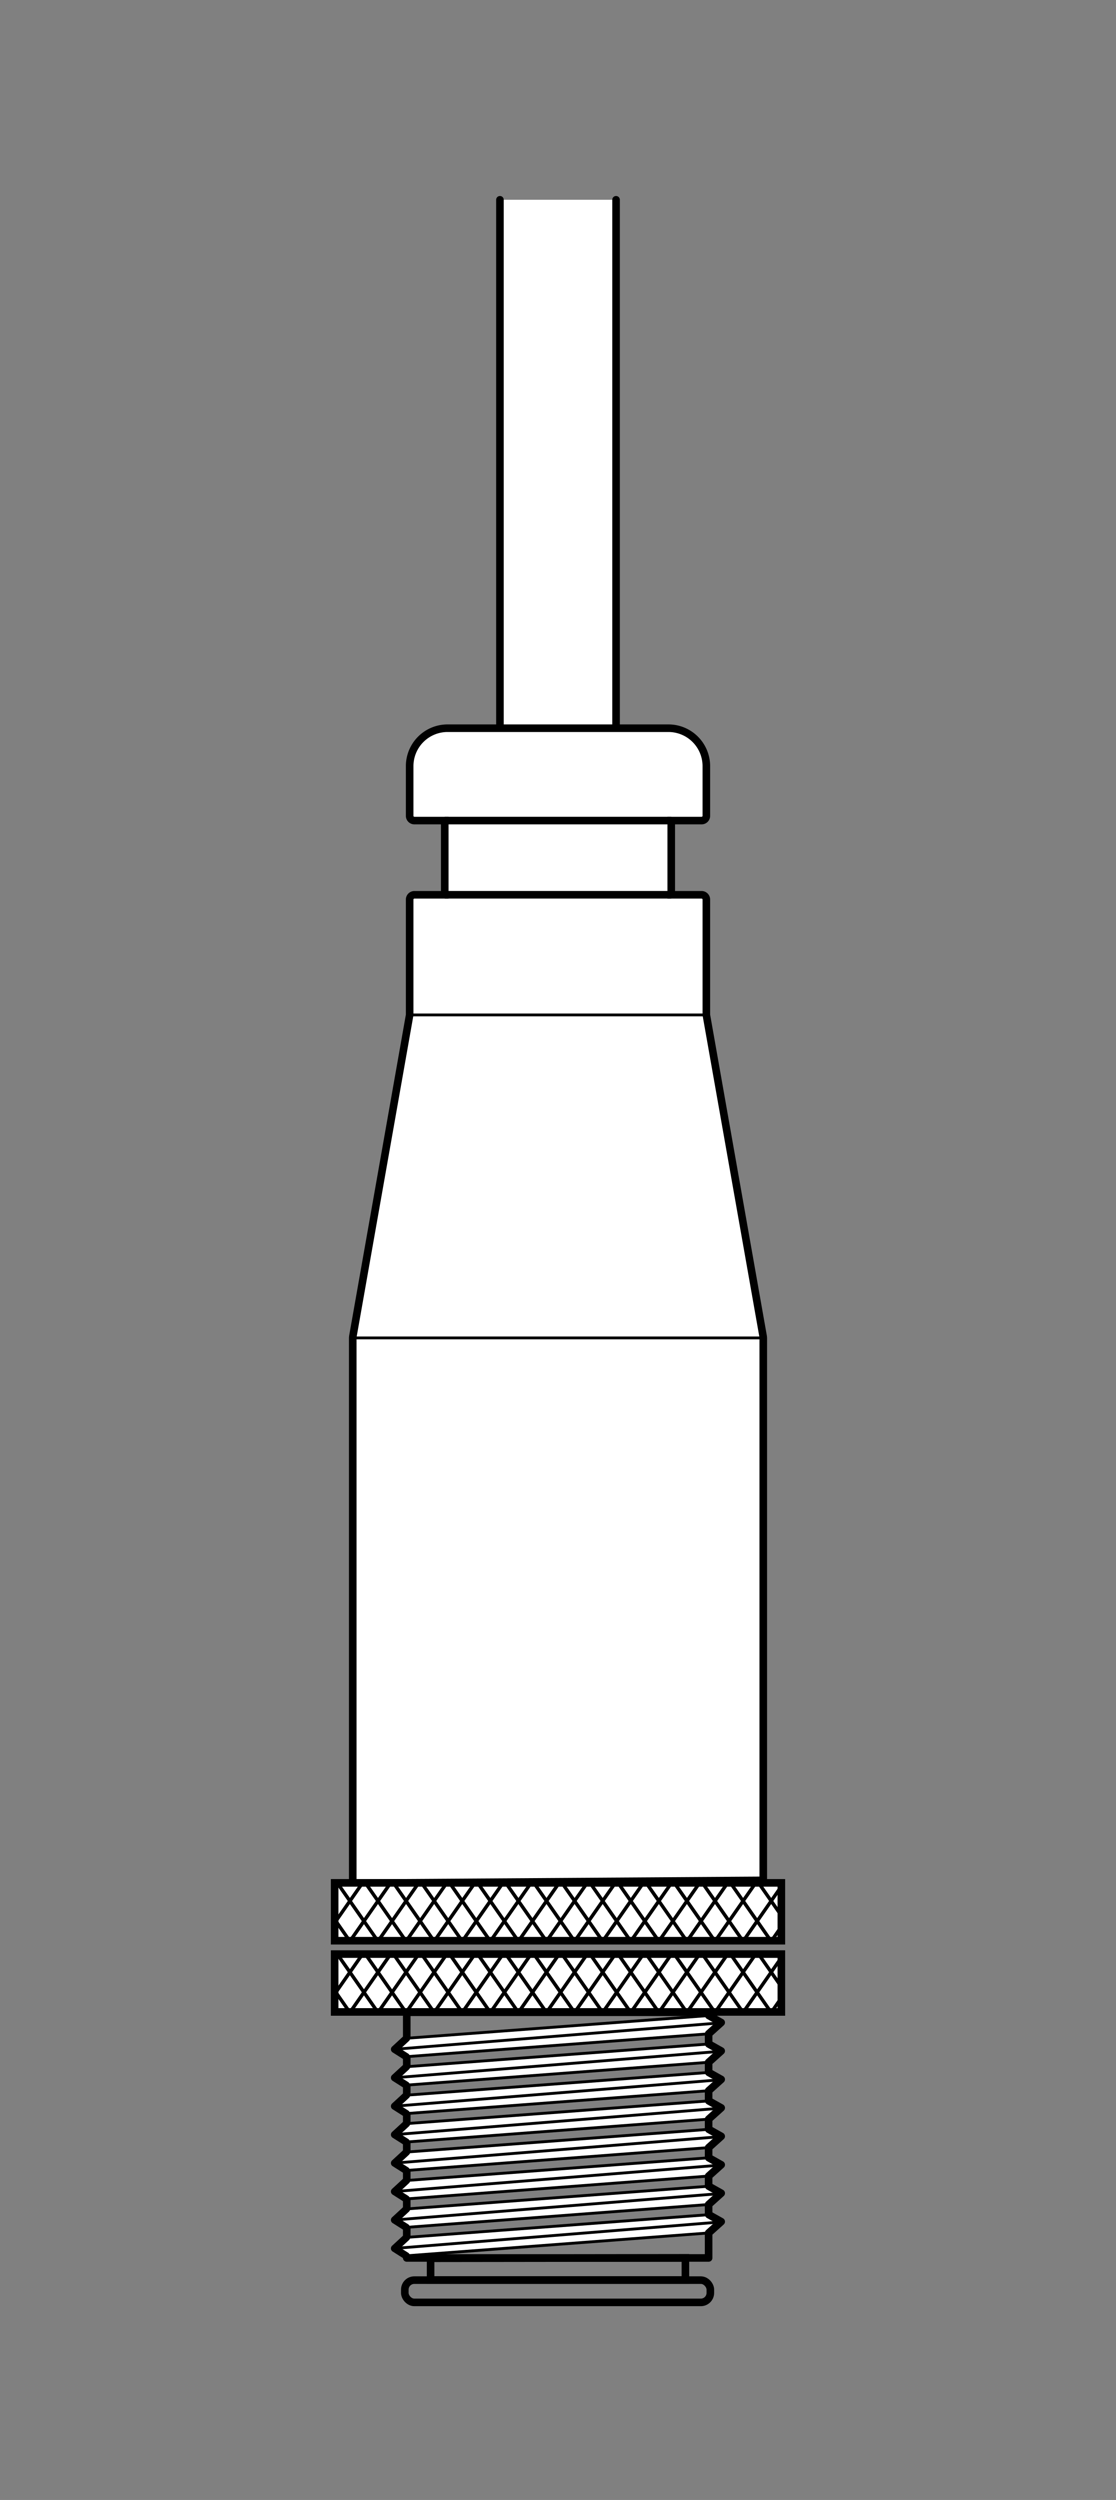 <svg id="Layer_1" data-name="Layer 1" xmlns="http://www.w3.org/2000/svg" width="117.787" height="263.651" viewBox="0 0 117.787 263.651"><rect x="0" y="0" width="117.787" height="263.651" fill="#808080" stroke="none"/><polyline points="52.766 21.069 52.766 77.92 65.021 77.92 65.021 21.069" style="fill:#fff;stroke:#000;stroke-linecap:round;stroke-miterlimit:10;stroke-width:0.8px"/><path d="M80.544,140.942,74.55,107.037V94.868a.5.5,0,0,0-.5-.5H70.846V86.54H74.05a.5.5,0,0,0,.5-.5V80.798a4,4,0,0,0-4-4H47.237a4,4,0,0,0-4,4V86.04a.5.5,0,0,0,.5.5h3.203v7.828H43.737a.5.5,0,0,0-.5.5v12.169L37.243,140.942l-.013.156v57.503l43.328-.297V141.105Z" style="fill:#fff;stroke:#000;stroke-miterlimit:10;stroke-width:0.8px"/><line x1="46.941" y1="86.54" x2="70.846" y2="86.54" style="fill:none;stroke:#000;stroke-miterlimit:10;stroke-width:0.8px"/><line x1="46.941" y1="94.364" x2="70.846" y2="94.364" style="fill:none;stroke:#000;stroke-miterlimit:10;stroke-width:0.8px"/><line x1="43.237" y1="107.037" x2="74.55" y2="107.037" style="fill:none;stroke:#000;stroke-miterlimit:10;stroke-width:0.3px"/><line x1="37.234" y1="141.099" x2="80.553" y2="141.099" style="fill:none;stroke:#000;stroke-miterlimit:10;stroke-width:0.3px"/><polygon points="72.339 240.453 45.448 240.453 45.448 238.161 72.339 238.123 72.339 240.453" style="fill:none;stroke:#000;stroke-linecap:round;stroke-width:0.8px"/><rect x="42.726" y="240.466" width="32.246" height="2.348" rx="1" style="fill:none;stroke:#000;stroke-linecap:round;stroke-width:0.8px"/><rect x="42.929" y="212.218" width="31.861" height="25.91" style="fill:none;stroke:#000;stroke-linecap:round;stroke-linejoin:round;stroke-width:0.8px"/><polygon points="74.792 214.491 42.875 216.903 41.808 215.944 42.905 214.96 74.807 212.563 76.006 213.298 74.792 214.491" style="fill:#fff;stroke:#000;stroke-linecap:round;stroke-width:0.3px"/><line x1="41.849" y1="216.106" x2="76.004" y2="213.338" style="fill:#fff;stroke:#000;stroke-linecap:round;stroke-width:0.3px"/><polyline points="42.875 216.903 41.643 216.123 42.905 214.96" style="fill:none;stroke:#000;stroke-linecap:round;stroke-linejoin:round;stroke-width:0.769px"/><polygon points="74.792 217.491 42.875 219.903 41.808 218.944 42.905 217.96 74.807 215.563 76.006 216.298 74.792 217.491" style="fill:#fff;stroke:#000;stroke-linecap:round;stroke-width:0.3px"/><line x1="41.849" y1="219.106" x2="76.004" y2="216.338" style="fill:#fff;stroke:#000;stroke-linecap:round;stroke-width:0.3px"/><polyline points="42.875 219.903 41.643 219.123 42.905 217.96" style="fill:none;stroke:#000;stroke-linecap:round;stroke-linejoin:round;stroke-width:0.769px"/><polygon points="74.792 220.491 42.875 222.903 41.808 221.944 42.905 220.96 74.807 218.563 76.006 219.298 74.792 220.491" style="fill:#fff;stroke:#000;stroke-linecap:round;stroke-width:0.3px"/><line x1="41.849" y1="222.106" x2="76.004" y2="219.338" style="fill:#fff;stroke:#000;stroke-linecap:round;stroke-width:0.3px"/><polyline points="42.875 222.903 41.643 222.123 42.905 220.96" style="fill:none;stroke:#000;stroke-linecap:round;stroke-linejoin:round;stroke-width:0.769px"/><polygon points="74.792 223.491 42.875 225.903 41.808 224.944 42.905 223.96 74.807 221.563 76.006 222.298 74.792 223.491" style="fill:#fff;stroke:#000;stroke-linecap:round;stroke-width:0.3px"/><line x1="41.849" y1="225.106" x2="76.004" y2="222.338" style="fill:#fff;stroke:#000;stroke-linecap:round;stroke-width:0.3px"/><polyline points="42.875 225.903 41.643 225.123 42.905 223.96" style="fill:none;stroke:#000;stroke-linecap:round;stroke-linejoin:round;stroke-width:0.769px"/><polygon points="74.792 226.491 42.875 228.903 41.808 227.944 42.905 226.96 74.807 224.563 76.006 225.298 74.792 226.491" style="fill:#fff;stroke:#000;stroke-linecap:round;stroke-width:0.3px"/><line x1="41.849" y1="228.106" x2="76.004" y2="225.338" style="fill:#fff;stroke:#000;stroke-linecap:round;stroke-width:0.3px"/><polyline points="42.875 228.903 41.643 228.123 42.905 226.96" style="fill:none;stroke:#000;stroke-linecap:round;stroke-linejoin:round;stroke-width:0.769px"/><polygon points="74.792 229.491 42.875 231.903 41.808 230.944 42.905 229.96 74.807 227.563 76.006 228.298 74.792 229.491" style="fill:#fff;stroke:#000;stroke-linecap:round;stroke-width:0.3px"/><line x1="41.849" y1="231.106" x2="76.004" y2="228.338" style="fill:#fff;stroke:#000;stroke-linecap:round;stroke-width:0.3px"/><polyline points="42.875 231.903 41.643 231.123 42.905 229.96" style="fill:none;stroke:#000;stroke-linecap:round;stroke-linejoin:round;stroke-width:0.769px"/><polygon points="74.792 232.491 42.875 234.903 41.808 233.944 42.905 232.96 74.807 230.563 76.006 231.298 74.792 232.491" style="fill:#fff;stroke:#000;stroke-linecap:round;stroke-width:0.3px"/><line x1="41.849" y1="234.106" x2="76.004" y2="231.338" style="fill:#fff;stroke:#000;stroke-linecap:round;stroke-width:0.3px"/><polygon points="74.792 235.491 42.875 237.903 41.808 236.944 42.905 235.96 74.807 233.563 76.006 234.298 74.792 235.491" style="fill:#fff;stroke:#000;stroke-linecap:round;stroke-width:0.3px"/><line x1="41.849" y1="237.106" x2="76.004" y2="234.338" style="fill:#fff;stroke:#000;stroke-linecap:round;stroke-width:0.3px"/><rect x="35.319" y="198.569" width="47.149" height="6.104" style="fill:#fff"/><rect x="35.321" y="198.571" width="47.145" height="6.1" style="fill:none;stroke:#000;stroke-miterlimit:10;stroke-width:0.8px"/><polygon points="76.874 198.569 75.539 200.484 75.464 200.584 74.054 202.604 73.984 202.709 72.609 204.674 72.464 204.674 72.499 204.624 73.909 202.604 73.984 202.499 75.394 200.479 75.464 200.379 76.729 198.569 76.874 198.569" style="stroke:#000;stroke-width:0.25px"/><polygon points="79.834 198.569 78.499 200.479 78.429 200.584 77.019 202.604 76.949 202.704 75.569 204.674 75.429 204.674 75.464 204.624 76.874 202.604 76.949 202.504 78.359 200.479 78.429 200.379 79.694 198.569 79.834 198.569" style="stroke:#000;stroke-width:0.25px"/><polygon points="82.469 198.839 82.469 199.044 81.464 200.479 81.394 200.584 79.984 202.604 79.914 202.704 78.534 204.674 78.394 204.674 78.429 204.624 79.839 202.604 79.914 202.504 81.324 200.479 81.394 200.379 82.469 198.839" style="stroke:#000;stroke-width:0.25px"/><polygon points="82.469 203.084 82.469 203.289 81.499 204.674 81.359 204.674 81.394 204.624 82.469 203.084" style="stroke:#000;stroke-width:0.25px"/><polygon points="73.909 198.569 72.574 200.484 72.499 200.584 71.089 202.604 71.019 202.704 69.644 204.674 69.499 204.674 69.539 204.624 70.949 202.604 71.019 202.504 72.429 200.484 72.504 200.379 73.769 198.569 73.909 198.569" style="stroke:#000;stroke-width:0.25px"/><polygon points="70.944 198.569 69.609 200.484 69.539 200.584 68.129 202.604 68.054 202.709 66.679 204.674 66.534 204.674 66.574 204.624 67.984 202.604 68.054 202.499 69.464 200.484 69.539 200.379 70.804 198.569 70.944 198.569" style="stroke:#000;stroke-width:0.25px"/><polygon points="67.979 198.569 66.644 200.479 66.574 200.584 65.164 202.604 65.094 202.704 65.094 202.709 63.714 204.674 63.574 204.674 63.609 204.624 65.019 202.604 65.094 202.504 66.499 200.484 66.574 200.379 67.839 198.569 67.979 198.569" style="stroke:#000;stroke-width:0.25px"/><polygon points="60.749 204.674 62.129 202.709 62.129 202.704 62.199 202.604 63.609 200.584 63.679 200.479 65.014 198.569 64.874 198.569 63.609 200.379 63.539 200.479 62.129 202.504 62.054 202.604 60.644 204.624 60.609 204.674 60.679 204.674 60.749 204.674" style="stroke:#000;stroke-width:0.25px"/><polygon points="42.964 204.674 44.344 202.704 44.414 202.604 45.824 200.584 45.894 200.479 47.229 198.569 47.089 198.569 45.824 200.379 45.754 200.479 44.344 202.504 44.269 202.604 42.859 204.624 42.824 204.674 42.894 204.674 42.964 204.674" style="stroke:#000;stroke-width:0.25px"/><polygon points="50.194 198.569 48.859 200.479 48.789 200.584 47.379 202.604 47.309 202.704 45.929 204.674 45.789 204.674 45.824 204.624 47.234 202.604 47.309 202.504 48.714 200.484 48.789 200.379 50.054 198.569 50.194 198.569" style="stroke:#000;stroke-width:0.25px"/><polygon points="48.894 204.674 50.269 202.709 50.344 202.604 51.754 200.584 51.824 200.484 53.159 198.569 53.019 198.569 51.754 200.379 51.679 200.484 50.269 202.499 50.199 202.604 48.789 204.624 48.749 204.674 48.824 204.674 48.894 204.674" style="stroke:#000;stroke-width:0.25px"/><polygon points="51.859 204.674 53.234 202.704 53.304 202.604 54.714 200.584 54.789 200.484 56.124 198.569 55.984 198.569 54.719 200.379 54.644 200.484 53.234 202.504 53.164 202.604 51.754 204.624 51.714 204.674 51.789 204.674 51.859 204.674" style="stroke:#000;stroke-width:0.25px"/><polygon points="54.824 204.674 56.199 202.709 56.269 202.604 57.679 200.584 57.754 200.484 59.089 198.569 58.944 198.569 57.679 200.379 57.609 200.479 56.199 202.499 56.124 202.604 54.714 204.624 54.679 204.674 54.754 204.674 54.824 204.674" style="stroke:#000;stroke-width:0.25px"/><polygon points="62.049 198.569 60.714 200.479 60.644 200.584 59.234 202.604 59.164 202.704 57.784 204.674 57.644 204.674 57.679 204.624 59.089 202.604 59.164 202.504 60.574 200.479 60.644 200.379 61.909 198.569 62.049 198.569" style="stroke:#000;stroke-width:0.25px"/><polygon points="44.264 198.569 42.929 200.479 42.859 200.584 41.449 202.604 41.379 202.704 41.379 202.709 39.999 204.674 39.859 204.674 39.894 204.624 41.304 202.604 41.379 202.504 42.789 200.479 42.859 200.379 44.124 198.569 44.264 198.569" style="stroke:#000;stroke-width:0.25px"/><polygon points="37.039 204.674 38.414 202.709 38.484 202.604 39.894 200.584 39.969 200.484 41.304 198.569 41.159 198.569 39.894 200.379 39.824 200.479 38.414 202.499 38.339 202.604 36.929 204.624 36.894 204.674 36.969 204.674 37.039 204.674" style="stroke:#000;stroke-width:0.25px"/><polygon points="38.199 198.569 38.339 198.569 37.004 200.484 36.929 200.584 35.519 202.604 35.449 202.704 35.319 202.889 35.319 202.689 35.379 202.604 35.449 202.504 36.859 200.484 36.934 200.379 38.199 198.569" style="stroke:#000;stroke-width:0.25px"/><polygon points="45.859 204.674 45.719 204.674 44.344 202.704 44.269 202.604 42.859 200.584 42.789 200.479 41.454 198.569 41.594 198.569 42.859 200.379 42.929 200.479 44.344 202.504 44.414 202.604 45.824 204.624 45.859 204.674" style="stroke:#000;stroke-width:0.25px"/><polygon points="42.894 204.674 42.754 204.674 41.379 202.709 41.379 202.704 41.304 202.604 39.894 200.584 39.824 200.479 38.489 198.569 38.629 198.569 39.894 200.379 39.969 200.484 41.379 202.504 41.449 202.604 42.859 204.624 42.894 204.674" style="stroke:#000;stroke-width:0.25px"/><polygon points="39.934 204.674 39.789 204.674 38.414 202.709 38.339 202.604 36.929 200.584 36.859 200.484 35.524 198.569 35.664 198.569 36.934 200.379 37.004 200.484 38.414 202.499 38.484 202.604 39.894 204.624 39.934 204.674" style="stroke:#000;stroke-width:0.25px"/><polygon points="36.894 204.674 36.969 204.674 36.929 204.624 35.519 202.604 35.449 202.504 35.319 202.314 35.319 202.519 35.379 202.604 35.449 202.704 36.824 204.674 36.894 204.674" style="stroke:#000;stroke-width:0.25px"/><polygon points="48.749 204.674 48.824 204.674 48.789 204.624 47.379 202.604 47.309 202.504 45.894 200.479 45.824 200.379 44.559 198.569 44.419 198.569 45.754 200.479 45.824 200.584 47.234 202.604 47.309 202.704 48.684 204.674 48.749 204.674" style="stroke:#000;stroke-width:0.25px"/><polygon points="51.714 204.674 51.789 204.674 51.754 204.624 50.344 202.604 50.269 202.499 48.859 200.479 48.789 200.379 47.524 198.569 47.379 198.569 48.714 200.484 48.789 200.584 50.199 202.604 50.269 202.709 51.644 204.674 51.714 204.674" style="stroke:#000;stroke-width:0.25px"/><polygon points="54.679 204.674 54.754 204.674 54.714 204.624 53.304 202.604 53.234 202.504 51.824 200.484 51.754 200.379 50.484 198.569 50.344 198.569 51.679 200.484 51.754 200.584 53.164 202.604 53.234 202.704 54.609 204.674 54.679 204.674" style="stroke:#000;stroke-width:0.25px"/><polygon points="57.719 204.674 57.574 204.674 56.199 202.709 56.124 202.604 54.714 200.584 54.644 200.484 53.309 198.569 53.449 198.569 54.719 200.379 54.789 200.484 56.199 202.499 56.269 202.604 57.679 204.624 57.719 204.674" style="stroke:#000;stroke-width:0.25px"/><polygon points="75.504 204.674 75.359 204.674 73.984 202.709 73.909 202.604 72.499 200.584 72.429 200.484 71.094 198.569 71.234 198.569 72.504 200.379 72.574 200.484 73.984 202.499 74.054 202.604 75.464 204.624 75.504 204.674" style="stroke:#000;stroke-width:0.25px"/><polygon points="72.539 204.674 72.394 204.674 71.019 202.704 70.949 202.604 69.539 200.584 69.464 200.484 68.129 198.569 68.269 198.569 69.539 200.379 69.609 200.484 71.019 202.504 71.089 202.604 72.499 204.624 72.539 204.674" style="stroke:#000;stroke-width:0.25px"/><polygon points="69.574 204.674 69.429 204.674 68.054 202.709 67.984 202.604 66.574 200.584 66.499 200.484 65.164 198.569 65.309 198.569 66.574 200.379 66.644 200.479 68.054 202.499 68.129 202.604 69.539 204.624 69.574 204.674" style="stroke:#000;stroke-width:0.25px"/><polygon points="66.609 204.674 66.469 204.674 65.094 202.709 65.094 202.704 65.019 202.604 63.609 200.584 63.539 200.479 62.204 198.569 62.344 198.569 63.609 200.379 63.679 200.479 65.094 202.504 65.164 202.604 66.574 204.624 66.609 204.674" style="stroke:#000;stroke-width:0.25px"/><polygon points="63.644 204.674 63.504 204.674 62.129 202.709 62.129 202.704 62.054 202.604 60.644 200.584 60.574 200.479 59.239 198.569 59.379 198.569 60.644 200.379 60.714 200.479 62.129 202.504 62.199 202.604 63.609 204.624 63.644 204.674" style="stroke:#000;stroke-width:0.25px"/><polygon points="60.679 204.674 60.539 204.674 59.164 202.704 59.089 202.604 57.679 200.584 57.609 200.479 56.274 198.569 56.414 198.569 57.679 200.379 57.754 200.484 59.164 202.504 59.234 202.604 60.644 204.624 60.679 204.674" style="stroke:#000;stroke-width:0.25px"/><polygon points="78.464 204.674 78.324 204.674 76.949 202.704 76.874 202.604 75.464 200.584 75.394 200.479 74.059 198.569 74.199 198.569 75.464 200.379 75.539 200.484 76.949 202.504 77.019 202.604 78.429 204.624 78.464 204.674" style="stroke:#000;stroke-width:0.25px"/><polygon points="81.429 204.674 81.289 204.674 79.914 202.704 79.839 202.604 78.429 200.584 78.359 200.479 77.024 198.569 77.164 198.569 78.429 200.379 78.499 200.479 79.914 202.504 79.984 202.604 81.394 204.624 81.429 204.674" style="stroke:#000;stroke-width:0.25px"/><polygon points="82.469 201.919 82.469 202.124 81.394 200.584 81.324 200.479 79.989 198.569 80.129 198.569 81.394 200.379 81.464 200.479 82.469 201.919" style="stroke:#000;stroke-width:0.25px"/><rect x="35.319" y="206.08" width="47.149" height="6.104" style="fill:#fff"/><rect x="35.321" y="206.082" width="47.145" height="6.1" style="fill:none;stroke:#000;stroke-miterlimit:10;stroke-width:0.8px"/><polygon points="76.874 206.079 75.539 207.994 75.464 208.094 74.054 210.114 73.984 210.219 72.609 212.184 72.464 212.184 72.499 212.134 73.909 210.114 73.984 210.009 75.394 207.989 75.464 207.889 76.729 206.079 76.874 206.079" style="stroke:#000;stroke-width:0.25px"/><polygon points="79.834 206.079 78.499 207.989 78.429 208.094 77.019 210.114 76.949 210.214 75.569 212.184 75.429 212.184 75.464 212.134 76.874 210.114 76.949 210.014 78.359 207.989 78.429 207.889 79.694 206.079 79.834 206.079" style="stroke:#000;stroke-width:0.25px"/><polygon points="82.469 206.349 82.469 206.554 81.464 207.989 81.394 208.094 79.984 210.114 79.914 210.214 78.534 212.184 78.394 212.184 78.429 212.134 79.839 210.114 79.914 210.014 81.324 207.989 81.394 207.889 82.469 206.349" style="stroke:#000;stroke-width:0.25px"/><polygon points="82.469 210.594 82.469 210.799 81.499 212.184 81.359 212.184 81.394 212.134 82.469 210.594" style="stroke:#000;stroke-width:0.25px"/><polygon points="73.909 206.079 72.574 207.994 72.499 208.094 71.089 210.114 71.019 210.214 69.644 212.184 69.499 212.184 69.539 212.134 70.949 210.114 71.019 210.014 72.429 207.994 72.504 207.889 73.769 206.079 73.909 206.079" style="stroke:#000;stroke-width:0.25px"/><polygon points="70.944 206.079 69.609 207.994 69.539 208.094 68.129 210.114 68.054 210.219 66.679 212.184 66.534 212.184 66.574 212.134 67.984 210.114 68.054 210.009 69.464 207.994 69.539 207.889 70.804 206.079 70.944 206.079" style="stroke:#000;stroke-width:0.25px"/><polygon points="67.979 206.079 66.644 207.989 66.574 208.094 65.164 210.114 65.094 210.214 65.094 210.219 63.714 212.184 63.574 212.184 63.609 212.134 65.019 210.114 65.094 210.014 66.499 207.994 66.574 207.889 67.839 206.079 67.979 206.079" style="stroke:#000;stroke-width:0.25px"/><polygon points="60.749 212.184 62.129 210.219 62.129 210.214 62.199 210.114 63.609 208.094 63.679 207.989 65.014 206.079 64.874 206.079 63.609 207.889 63.539 207.989 62.129 210.014 62.054 210.114 60.644 212.134 60.609 212.184 60.679 212.184 60.749 212.184" style="stroke:#000;stroke-width:0.25px"/><polygon points="42.964 212.184 44.344 210.214 44.414 210.114 45.824 208.094 45.894 207.989 47.229 206.079 47.089 206.079 45.824 207.889 45.754 207.989 44.344 210.014 44.269 210.114 42.859 212.134 42.824 212.184 42.894 212.184 42.964 212.184" style="stroke:#000;stroke-width:0.25px"/><polygon points="50.194 206.079 48.859 207.989 48.789 208.094 47.379 210.114 47.309 210.214 45.929 212.184 45.789 212.184 45.824 212.134 47.234 210.114 47.309 210.014 48.714 207.994 48.789 207.889 50.054 206.079 50.194 206.079" style="stroke:#000;stroke-width:0.25px"/><polygon points="48.894 212.184 50.269 210.219 50.344 210.114 51.754 208.094 51.824 207.994 53.159 206.079 53.019 206.079 51.754 207.889 51.679 207.994 50.269 210.009 50.199 210.114 48.789 212.134 48.749 212.184 48.824 212.184 48.894 212.184" style="stroke:#000;stroke-width:0.25px"/><polygon points="51.859 212.184 53.234 210.214 53.304 210.114 54.714 208.094 54.789 207.994 56.124 206.079 55.984 206.079 54.719 207.889 54.644 207.994 53.234 210.014 53.164 210.114 51.754 212.134 51.714 212.184 51.789 212.184 51.859 212.184" style="stroke:#000;stroke-width:0.25px"/><polygon points="54.824 212.184 56.199 210.219 56.269 210.114 57.679 208.094 57.754 207.994 59.089 206.079 58.944 206.079 57.679 207.889 57.609 207.989 56.199 210.009 56.124 210.114 54.714 212.134 54.679 212.184 54.754 212.184 54.824 212.184" style="stroke:#000;stroke-width:0.25px"/><polygon points="62.049 206.079 60.714 207.989 60.644 208.094 59.234 210.114 59.164 210.214 57.784 212.184 57.644 212.184 57.679 212.134 59.089 210.114 59.164 210.014 60.574 207.989 60.644 207.889 61.909 206.079 62.049 206.079" style="stroke:#000;stroke-width:0.25px"/><polygon points="44.264 206.079 42.929 207.989 42.859 208.094 41.449 210.114 41.379 210.214 41.379 210.219 39.999 212.184 39.859 212.184 39.894 212.134 41.304 210.114 41.379 210.014 42.789 207.989 42.859 207.889 44.124 206.079 44.264 206.079" style="stroke:#000;stroke-width:0.25px"/><polygon points="37.039 212.184 38.414 210.219 38.484 210.114 39.894 208.094 39.969 207.994 41.304 206.079 41.159 206.079 39.894 207.889 39.824 207.989 38.414 210.009 38.339 210.114 36.929 212.134 36.894 212.184 36.969 212.184 37.039 212.184" style="stroke:#000;stroke-width:0.25px"/><polygon points="38.199 206.079 38.339 206.079 37.004 207.994 36.929 208.094 35.519 210.114 35.449 210.214 35.319 210.399 35.319 210.199 35.379 210.114 35.449 210.014 36.859 207.994 36.934 207.889 38.199 206.079" style="stroke:#000;stroke-width:0.25px"/><polygon points="45.859 212.184 45.719 212.184 44.344 210.214 44.269 210.114 42.859 208.094 42.789 207.989 41.454 206.079 41.594 206.079 42.859 207.889 42.929 207.989 44.344 210.014 44.414 210.114 45.824 212.134 45.859 212.184" style="stroke:#000;stroke-width:0.25px"/><polygon points="42.894 212.184 42.754 212.184 41.379 210.219 41.379 210.214 41.304 210.114 39.894 208.094 39.824 207.989 38.489 206.079 38.629 206.079 39.894 207.889 39.969 207.994 41.379 210.014 41.449 210.114 42.859 212.134 42.894 212.184" style="stroke:#000;stroke-width:0.25px"/><polygon points="39.934 212.184 39.789 212.184 38.414 210.219 38.339 210.114 36.929 208.094 36.859 207.994 35.524 206.079 35.664 206.079 36.934 207.889 37.004 207.994 38.414 210.009 38.484 210.114 39.894 212.134 39.934 212.184" style="stroke:#000;stroke-width:0.25px"/><polygon points="36.894 212.184 36.969 212.184 36.929 212.134 35.519 210.114 35.449 210.014 35.319 209.824 35.319 210.029 35.379 210.114 35.449 210.214 36.824 212.184 36.894 212.184" style="stroke:#000;stroke-width:0.25px"/><polygon points="48.749 212.184 48.824 212.184 48.789 212.134 47.379 210.114 47.309 210.014 45.894 207.989 45.824 207.889 44.559 206.079 44.419 206.079 45.754 207.989 45.824 208.094 47.234 210.114 47.309 210.214 48.684 212.184 48.749 212.184" style="stroke:#000;stroke-width:0.25px"/><polygon points="51.714 212.184 51.789 212.184 51.754 212.134 50.344 210.114 50.269 210.009 48.859 207.989 48.789 207.889 47.524 206.079 47.379 206.079 48.714 207.994 48.789 208.094 50.199 210.114 50.269 210.219 51.644 212.184 51.714 212.184" style="stroke:#000;stroke-width:0.25px"/><polygon points="54.679 212.184 54.754 212.184 54.714 212.134 53.304 210.114 53.234 210.014 51.824 207.994 51.754 207.889 50.484 206.079 50.344 206.079 51.679 207.994 51.754 208.094 53.164 210.114 53.234 210.214 54.609 212.184 54.679 212.184" style="stroke:#000;stroke-width:0.25px"/><polygon points="57.719 212.184 57.574 212.184 56.199 210.219 56.124 210.114 54.714 208.094 54.644 207.994 53.309 206.079 53.449 206.079 54.719 207.889 54.789 207.994 56.199 210.009 56.269 210.114 57.679 212.134 57.719 212.184" style="stroke:#000;stroke-width:0.25px"/><polygon points="75.504 212.184 75.359 212.184 73.984 210.219 73.909 210.114 72.499 208.094 72.429 207.994 71.094 206.079 71.234 206.079 72.504 207.889 72.574 207.994 73.984 210.009 74.054 210.114 75.464 212.134 75.504 212.184" style="stroke:#000;stroke-width:0.25px"/><polygon points="72.539 212.184 72.394 212.184 71.019 210.214 70.949 210.114 69.539 208.094 69.464 207.994 68.129 206.079 68.269 206.079 69.539 207.889 69.609 207.994 71.019 210.014 71.089 210.114 72.499 212.134 72.539 212.184" style="stroke:#000;stroke-width:0.25px"/><polygon points="69.574 212.184 69.429 212.184 68.054 210.219 67.984 210.114 66.574 208.094 66.499 207.994 65.164 206.079 65.309 206.079 66.574 207.889 66.644 207.989 68.054 210.009 68.129 210.114 69.539 212.134 69.574 212.184" style="stroke:#000;stroke-width:0.25px"/><polygon points="66.609 212.184 66.469 212.184 65.094 210.219 65.094 210.214 65.019 210.114 63.609 208.094 63.539 207.989 62.204 206.079 62.344 206.079 63.609 207.889 63.679 207.989 65.094 210.014 65.164 210.114 66.574 212.134 66.609 212.184" style="stroke:#000;stroke-width:0.25px"/><polygon points="63.644 212.184 63.504 212.184 62.129 210.219 62.129 210.214 62.054 210.114 60.644 208.094 60.574 207.989 59.239 206.079 59.379 206.079 60.644 207.889 60.714 207.989 62.129 210.014 62.199 210.114 63.609 212.134 63.644 212.184" style="stroke:#000;stroke-width:0.25px"/><polygon points="60.679 212.184 60.539 212.184 59.164 210.214 59.089 210.114 57.679 208.094 57.609 207.989 56.274 206.079 56.414 206.079 57.679 207.889 57.754 207.994 59.164 210.014 59.234 210.114 60.644 212.134 60.679 212.184" style="stroke:#000;stroke-width:0.25px"/><polygon points="78.464 212.184 78.324 212.184 76.949 210.214 76.874 210.114 75.464 208.094 75.394 207.989 74.059 206.079 74.199 206.079 75.464 207.889 75.539 207.994 76.949 210.014 77.019 210.114 78.429 212.134 78.464 212.184" style="stroke:#000;stroke-width:0.25px"/><polygon points="81.429 212.184 81.289 212.184 79.914 210.214 79.839 210.114 78.429 208.094 78.359 207.989 77.024 206.079 77.164 206.079 78.429 207.889 78.499 207.989 79.914 210.014 79.984 210.114 81.394 212.134 81.429 212.184" style="stroke:#000;stroke-width:0.25px"/><polygon points="82.469 209.429 82.469 209.634 81.394 208.094 81.324 207.989 79.989 206.079 80.129 206.079 81.394 207.889 81.464 207.989 82.469 209.429" style="stroke:#000;stroke-width:0.25px"/><polyline points="74.792 235.491 76.118 234.298 74.807 233.563" style="fill:none;stroke:#000;stroke-linecap:round;stroke-linejoin:round;stroke-width:0.8px"/><polyline points="74.792 232.491 76.118 231.298 74.807 230.563" style="fill:none;stroke:#000;stroke-linecap:round;stroke-linejoin:round;stroke-width:0.8px"/><polyline points="74.792 229.491 76.118 228.298 74.807 227.563" style="fill:none;stroke:#000;stroke-linecap:round;stroke-linejoin:round;stroke-width:0.8px"/><polyline points="74.792 226.491 76.118 225.298 74.807 224.563" style="fill:none;stroke:#000;stroke-linecap:round;stroke-linejoin:round;stroke-width:0.8px"/><polyline points="74.792 223.491 76.118 222.298 74.807 221.563" style="fill:none;stroke:#000;stroke-linecap:round;stroke-linejoin:round;stroke-width:0.8px"/><polyline points="74.792 220.491 76.118 219.298 74.807 218.563" style="fill:none;stroke:#000;stroke-linecap:round;stroke-linejoin:round;stroke-width:0.8px"/><polyline points="74.792 217.491 76.118 216.298 74.807 215.563" style="fill:none;stroke:#000;stroke-linecap:round;stroke-linejoin:round;stroke-width:0.8px"/><polyline points="74.792 214.491 76.118 213.298 74.807 212.563" style="fill:none;stroke:#000;stroke-linecap:round;stroke-linejoin:round;stroke-width:0.8px"/><polyline points="42.875 237.903 41.643 237.123 42.905 235.96" style="fill:none;stroke:#000;stroke-linecap:round;stroke-linejoin:round;stroke-width:0.769px"/><polyline points="42.875 234.903 41.643 234.123 42.905 232.96" style="fill:none;stroke:#000;stroke-linecap:round;stroke-linejoin:round;stroke-width:0.769px"/></svg>